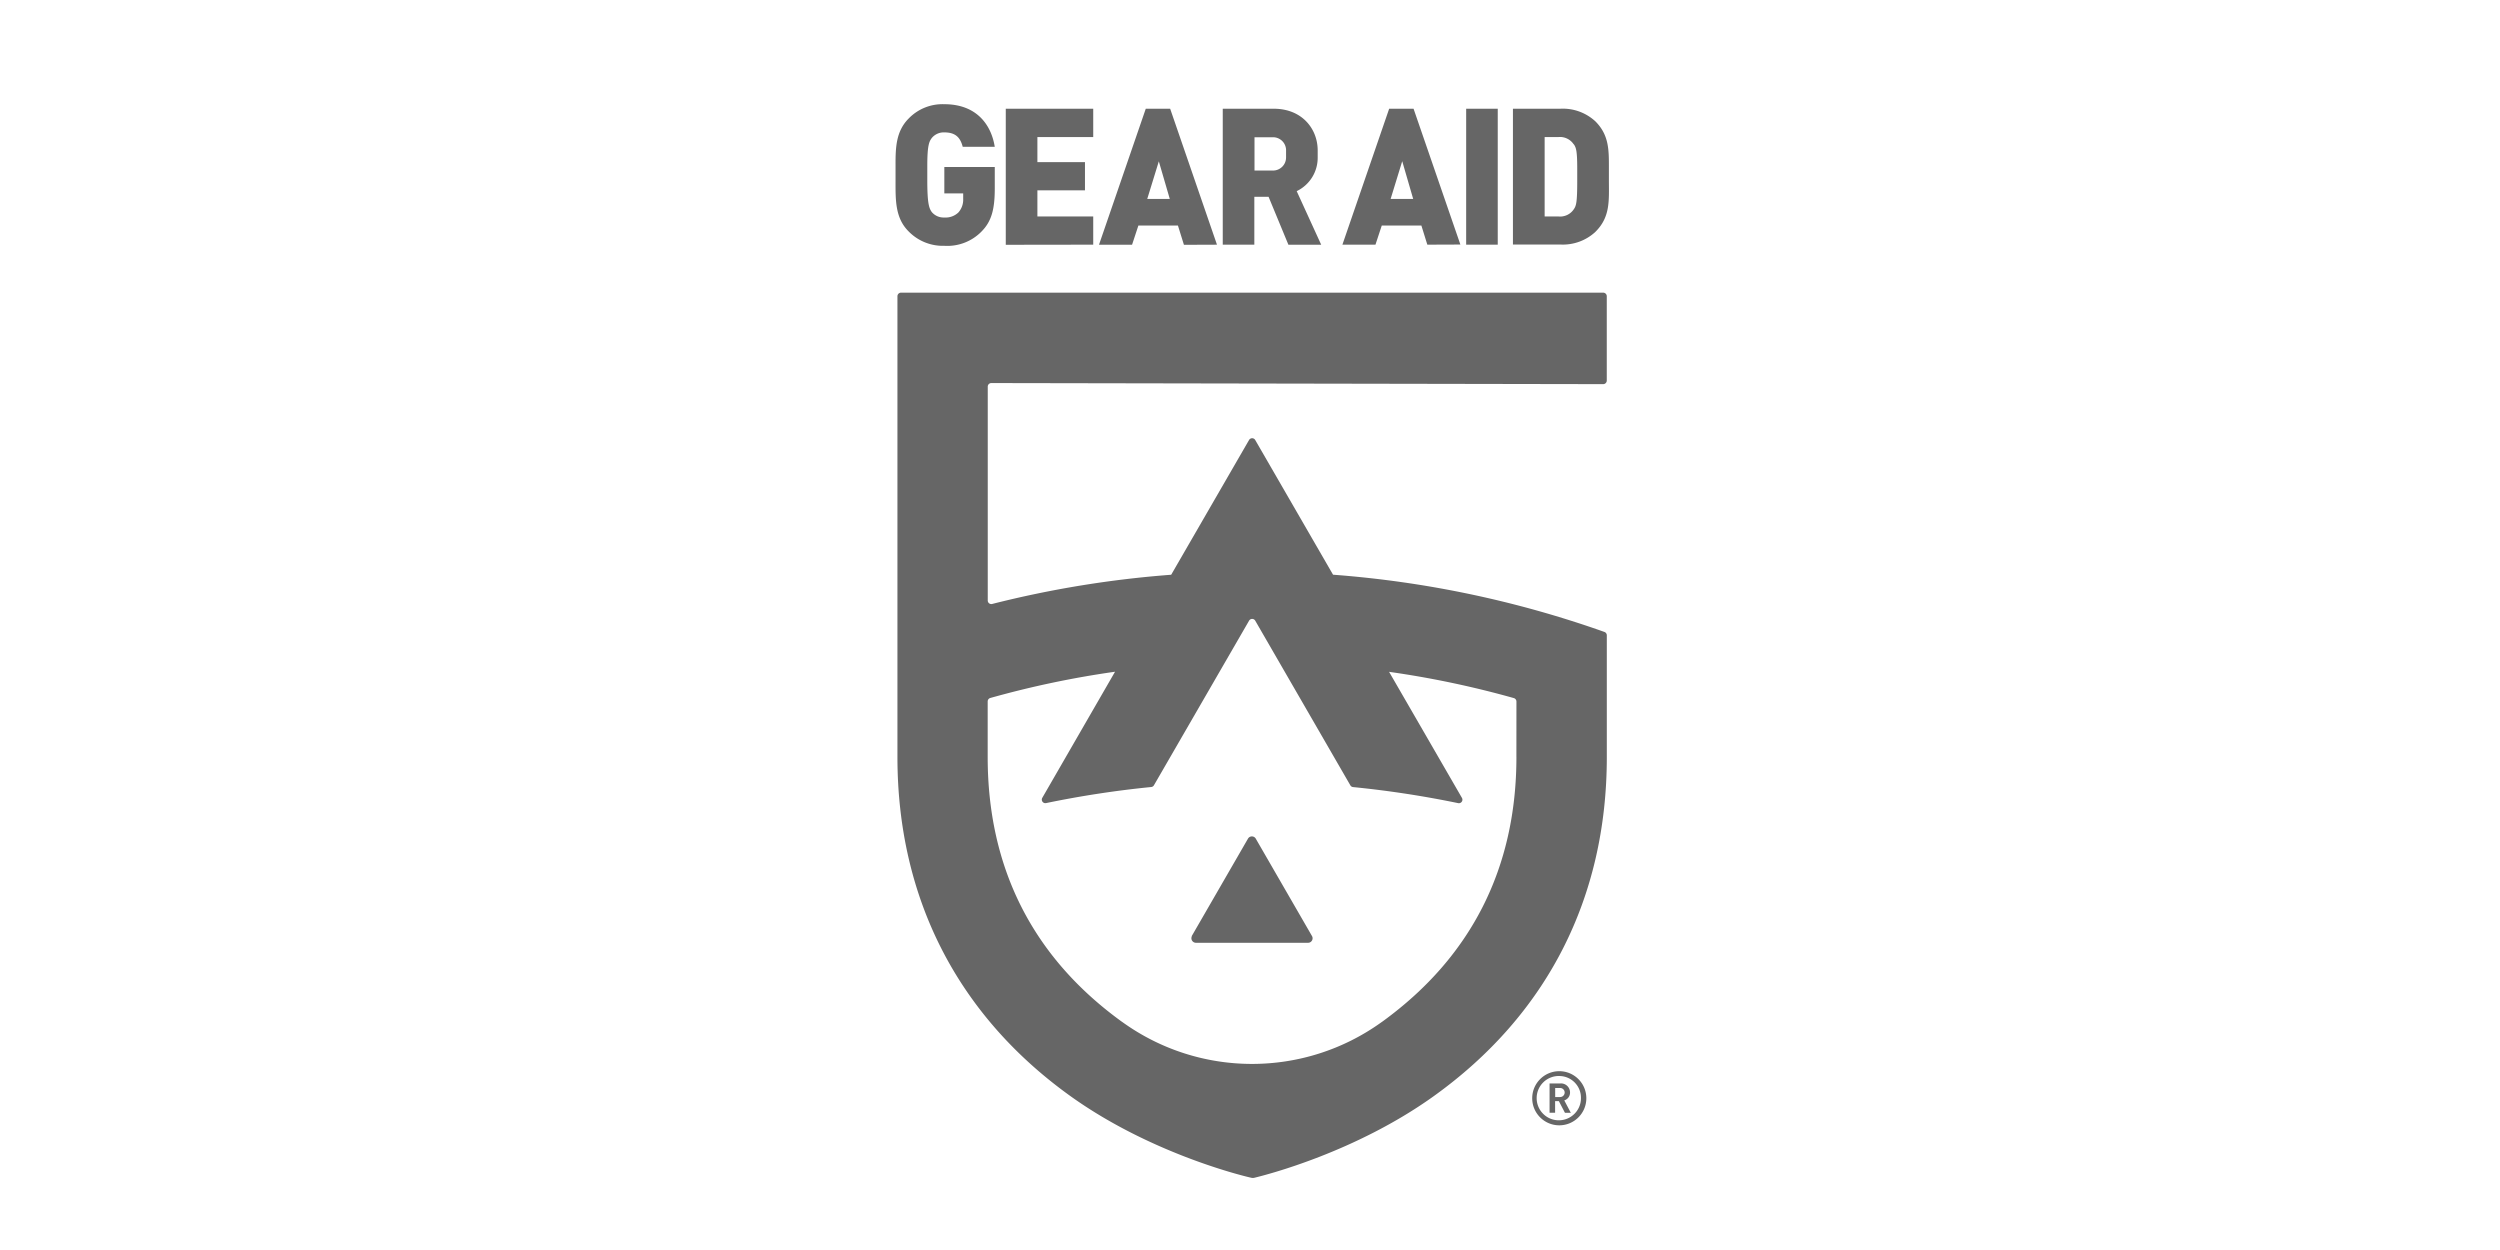 <svg xmlns="http://www.w3.org/2000/svg" viewBox="0 0 120 60" style="enable-background:new 0 0 120 60" xml:space="preserve"><path d="M77.014 30.334a50.141 50.141 0 0 0-13.028-2.748l-3.735-6.465c-.047-.082-.152-.11-.234-.063a.171.171 0 0 0-.063.063l-3.737 6.467a50.332 50.332 0 0 0-8.589 1.401c-.091.025-.185-.028-.21-.119a.171.171 0 0 1-.006-.045V18.558c0-.094.077-.171.171-.171l29.371.052c.094 0 .171-.077.171-.171v-4.049c0-.094-.077-.171-.171-.171H43.248c-.094 0-.171.077-.171.171v22.115c0 6.76 2.882 12.404 8.336 16.302 3.735 2.665 8.026 3.757 8.648 3.897a.329.329 0 0 0 .149 0c.602-.145 4.846-1.23 8.581-3.897 5.454-3.897 8.336-9.527 8.336-16.295v-5.846a.173.173 0 0 0-.115-.162m-4.224 6c0 5.326-2.165 9.594-6.407 12.684l-.08.056c-3.708 2.66-8.699 2.66-12.407 0l-.08-.056c-4.25-3.09-6.405-7.362-6.405-12.684v-2.663a.173.173 0 0 1 .126-.167 45.771 45.771 0 0 1 5.987-1.26l-3.492 6.052c-.048.082-.02.186.062.234a.171.171 0 0 0 .122.019 48.42 48.42 0 0 1 5.045-.771.171.171 0 0 0 .13-.084l4.566-7.899c.047-.082.152-.11.234-.063a.171.171 0 0 1 .063.063L64.817 37.696a.171.171 0 0 0 .13.084 48.419 48.419 0 0 1 5.045.771c.093.019.183-.041.201-.134a.171.171 0 0 0-.02-.119l-3.497-6.05a45.732 45.732 0 0 1 5.987 1.26.173.173 0 0 1 .126.167l-.002 2.657zM57.198 44.941l2.711-4.696c.066-.1.2-.127.3-.062a.216.216 0 0 1 .062.062l2.711 4.696c.053.107.009.237-.098.29a.216.216 0 0 1-.081.022h-5.413c-.119-.008-.21-.111-.202-.231a.216.216 0 0 1 .022-.081m-10.088-33.837a2.297 2.297 0 0 1-1.795.695 2.297 2.297 0 0 1-1.717-.695c-.65-.65-.624-1.516-.624-2.447V7.912c-.002-.84.026-1.611.624-2.217a2.258 2.258 0 0 1 1.717-.693c1.587 0 2.263 1.033 2.421 2.046h-1.537c-.121-.468-.364-.693-.886-.693a.741.741 0 0 0-.598.268c-.132.173-.217.368-.217 1.345v.686c0 1.128.087 1.345.217 1.526a.736.736 0 0 0 .598.26.886.886 0 0 0 .678-.242.922.922 0 0 0 .23-.65v-.266h-.905V8.016h2.421v1.031c0 .998-.156 1.578-.626 2.055m1.154.65V5.218h4.198v1.36h-2.68V7.782h2.284v1.353h-2.284v1.256h2.68v1.353l-4.198.006zm8.552 0-.288-.925h-1.899l-.303.92h-1.587l2.245-6.528h1.171l2.247 6.526-1.587.006zm-1.206-4.006-.556 1.804h1.083l-.526-1.804zm6.619 1.429c.62-.298 1.012-.926 1.007-1.613v-.349c-.002-1.015-.738-1.994-2.109-1.994H58.692v6.526h1.516V9.447h.684l.951 2.299h1.574l-1.176-2.572zm-.511-1.613c-.001.346-.282.625-.627.624a.626.626 0 0 1-.022-0h-.866v-1.598h.866c.345-.013.636.256.649.601a.628.628 0 0 1 0.0.022v.351zm6.781 4.183-.286-.92h-1.901l-.303.92h-1.587l2.245-6.526h1.171l2.247 6.519-1.587.006zm-1.206-4.006-.556 1.81h1.083l-.526-1.81zm3.07-2.52h1.516v6.526h-1.516V5.218zm6.201 5.913a2.299 2.299 0 0 1-1.665.606h-2.291V5.218h2.291a2.299 2.299 0 0 1 1.665.606c.667.667.65 1.392.65 2.267v.559c0 .972.078 1.76-.65 2.481M75.535 6.924a.788.788 0 0 0-.723-.346h-.669v3.813h.669a.788.788 0 0 0 .73-.346c.121-.173.165-.338.165-1.388v-.559c0-.851-.052-1.011-.165-1.174m-.697 47.091c-.717 0-1.299-.582-1.299-1.299 0-.717.582-1.299 1.299-1.299.717 0 1.299.582 1.299 1.299 0 .717-.582 1.299-1.299 1.299m0-2.367c-.587-.012-1.073.454-1.085 1.041-.012.587.454 1.073 1.041 1.085.587.012 1.073-.454 1.085-1.041a1.056 1.056 0 0 0 0-.021c.011-.576-.448-1.052-1.024-1.063a1.031 1.031 0 0 0-.018-0m.273 1.765-.292-.561h-.18v.559h-.266v-1.407h.528c.239-.012.442.172.454.411a.431.431 0 0 1 .001.022c.003.175-.11.33-.277.381l.314.595h-.281zm-.23-1.189h-.238v.433h.238c.12 0 .217-.097.217-.217 0-.12-.097-.217-.217-.217" style="fill:#666"/></svg>